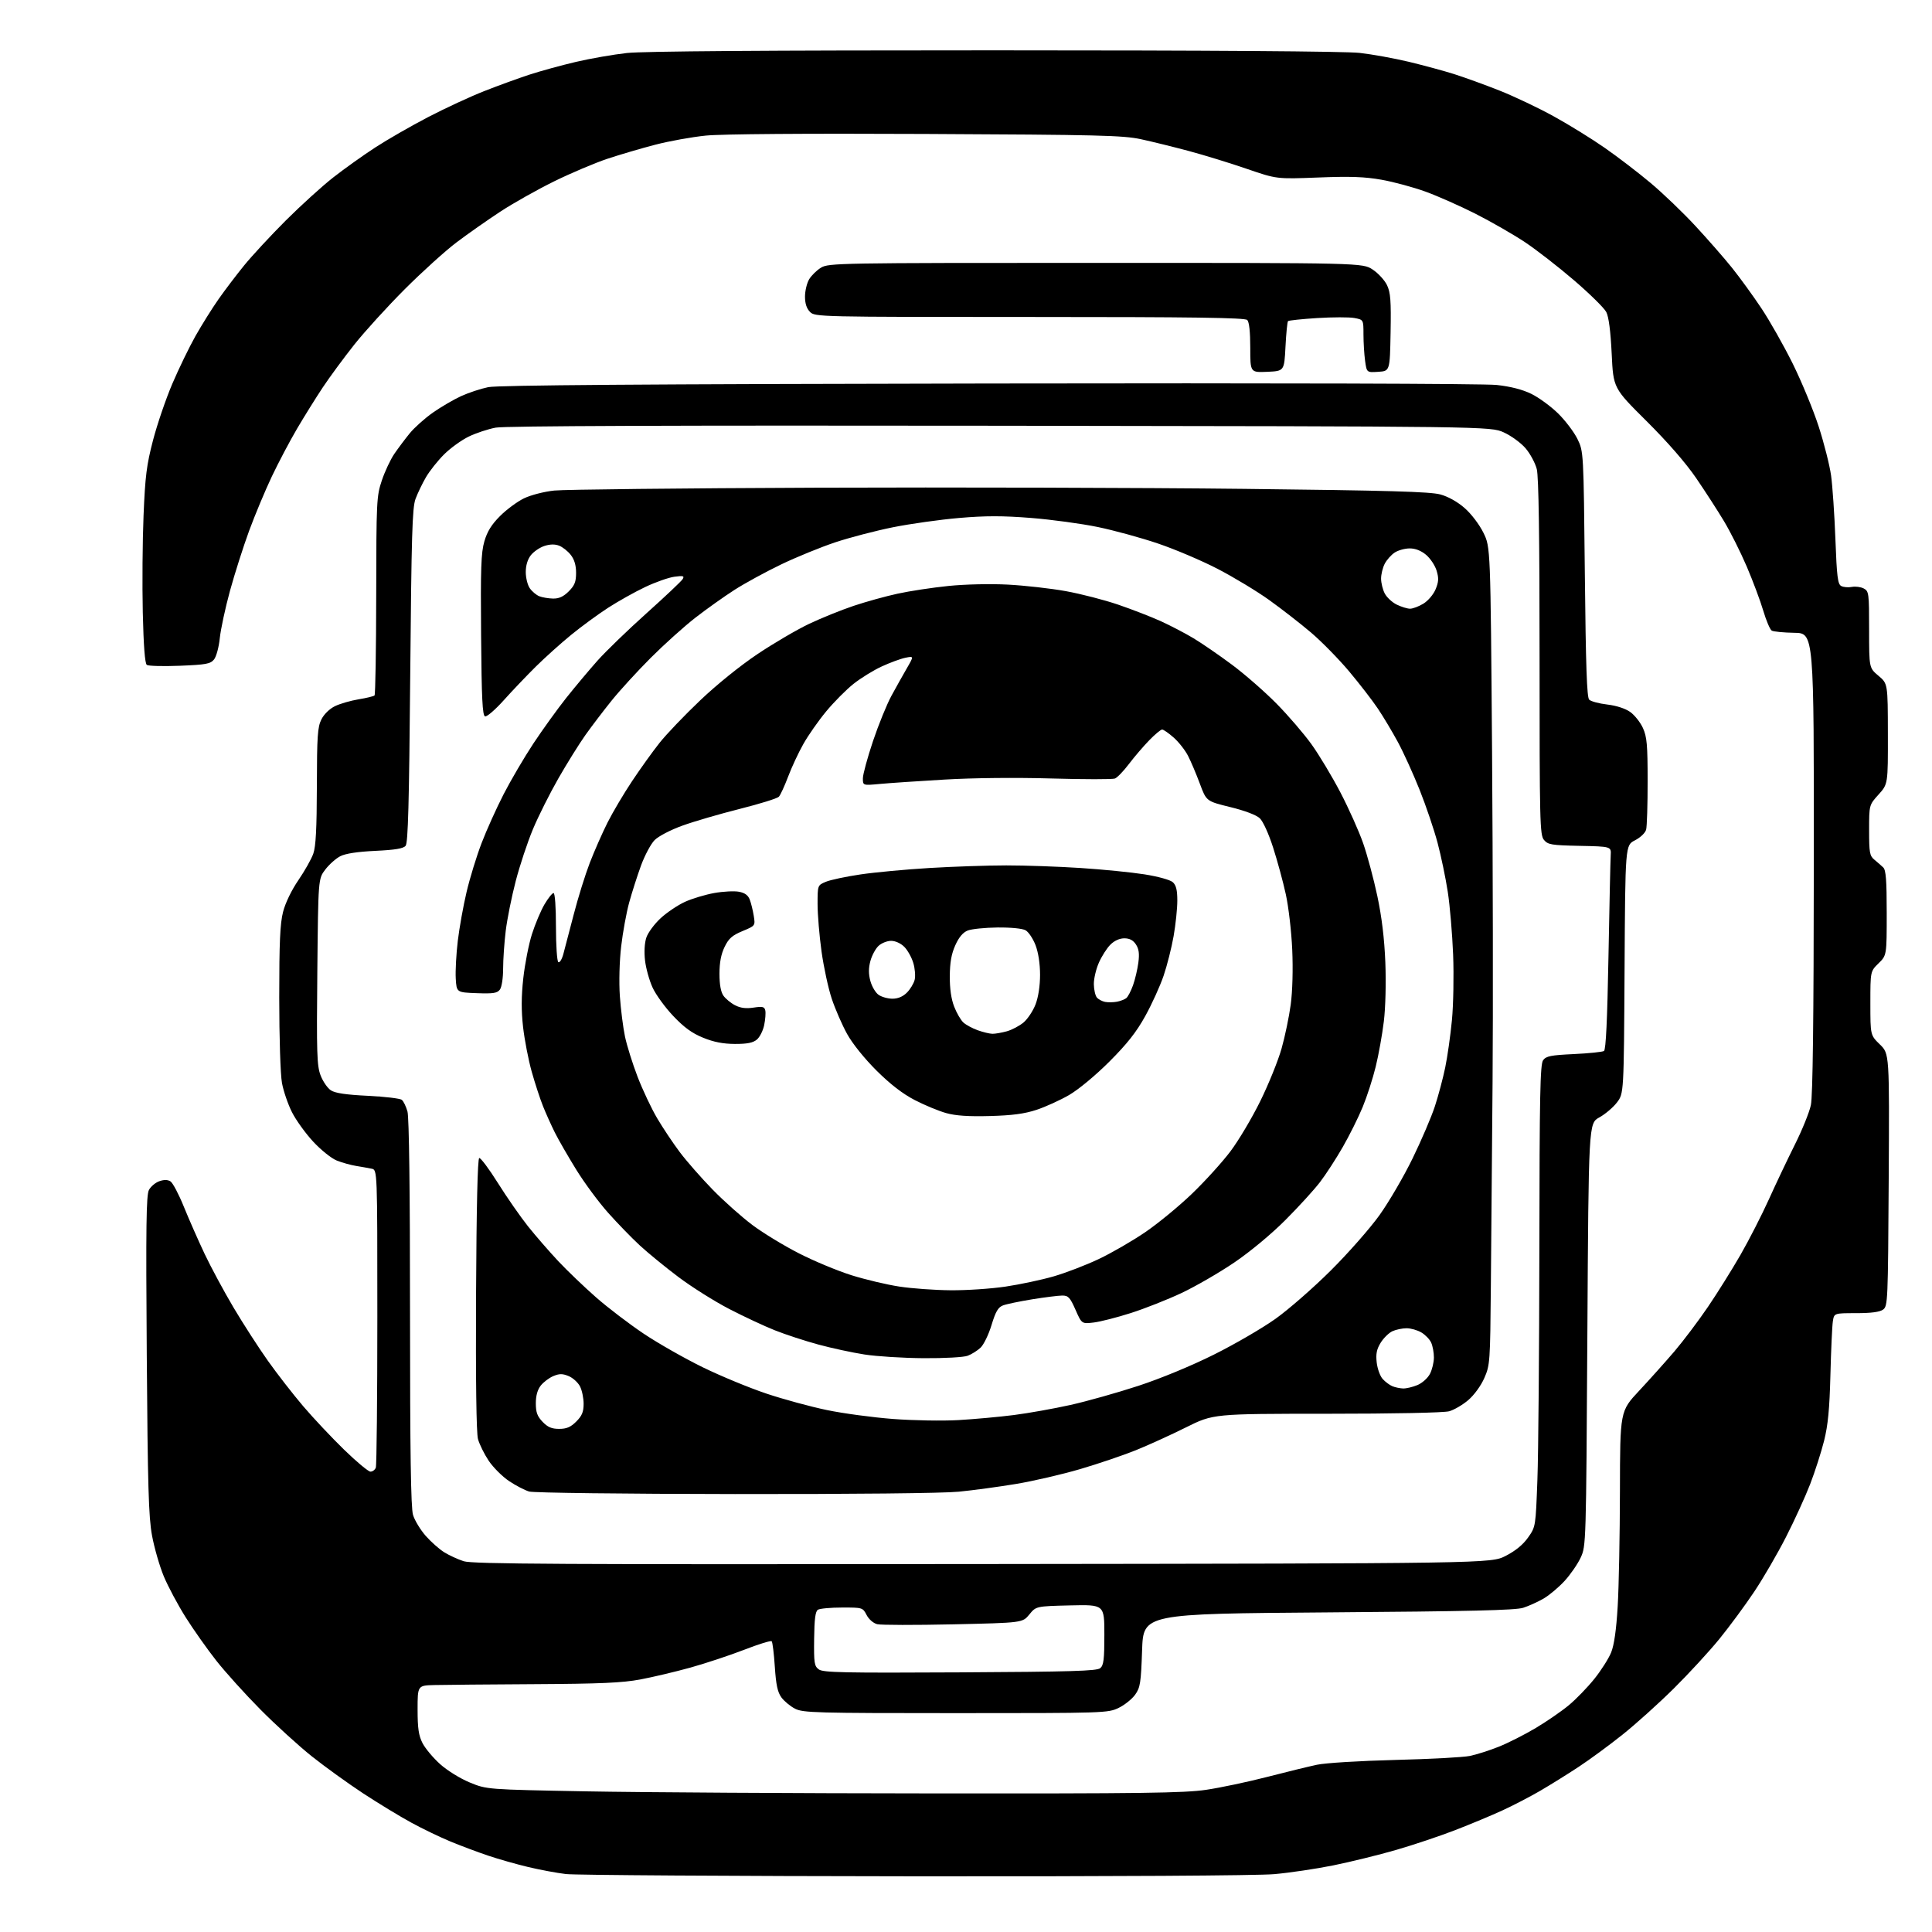 <?xml version="1.0" encoding="UTF-8" standalone="no"?>
<svg 
  version="1.1" 
  xmlns="http://www.w3.org/2000/svg" 
  xmlns:xlink="http://www.w3.org/1999/xlink" 
  xmlns:svg="http://www.w3.org/2000/svg"
  xmlns:rdf="http://www.w3.org/1999/02/22-rdf-syntax-ns#"
  xmlns:cc="http://creativecommons.org/ns#"
  xmlns:dc="http://purl.org/dc/elements/1.1/"
  viewBox="0 0 768 768"
  width="768"
  height="768"
>
<style>svg {background-color: white; }</style>"
<path stroke="none" fill="black" fill-rule="evenodd" d="M363.50,745.86C290.90,745.79 228.57,745.39 225.00,744.97C221.43,744.55 214.68,743.29 210.00,742.18C205.32,741.07 198.12,739.02 194.00,737.63C189.88,736.24 183.16,733.72 179.07,732.03C174.98,730.34 167.93,726.95 163.41,724.48C158.89,722.01 150.31,716.79 144.34,712.88C138.38,708.96 129.22,702.36 124.00,698.21C118.78,694.05 109.55,685.65 103.50,679.54C97.45,673.43 89.58,664.71 86.00,660.16C82.42,655.62 76.95,647.87 73.84,642.95C70.73,638.02 66.81,630.68 65.12,626.64C63.44,622.59 61.33,615.28 60.43,610.39C59.07,602.99 58.72,590.97 58.34,538.50C57.97,487.31 58.13,475.03 59.21,473.02C59.94,471.65 61.79,470.09 63.32,469.56C65.19,468.90 66.65,468.92 67.77,469.62C68.68,470.20 71.08,474.74 73.09,479.71C75.11,484.68 78.82,493.11 81.34,498.44C83.87,503.77 89.05,513.39 92.86,519.81C96.68,526.24 102.82,535.76 106.51,540.96C110.20,546.16 116.50,554.26 120.50,558.96C124.50,563.66 131.82,571.44 136.76,576.25C141.70,581.06 146.43,585.00 147.26,585.00C148.10,585.00 149.06,584.29 149.39,583.42C149.73,582.55 150.00,555.56 150.00,523.44C150.00,465.04 150.00,465.04 147.75,464.58C146.51,464.32 143.73,463.83 141.57,463.48C139.42,463.13 135.93,462.16 133.84,461.32C131.74,460.48 127.53,457.10 124.48,453.80C121.43,450.51 117.64,445.25 116.06,442.11C114.47,438.97 112.69,433.76 112.09,430.52C111.47,427.17 111.00,412.51 111.00,396.53C111.00,374.52 111.33,367.13 112.53,362.46C113.45,358.90 115.90,353.83 118.61,349.88C121.10,346.24 123.77,341.52 124.53,339.38C125.55,336.52 125.92,329.45 125.96,312.50C126.00,292.66 126.24,289.02 127.75,286.00C128.79,283.91 130.98,281.78 133.15,280.71C135.17,279.73 139.39,278.51 142.54,277.99C145.69,277.48 148.55,276.78 148.89,276.45C149.22,276.11 149.52,258.21 149.55,236.67C149.60,199.11 149.69,197.23 151.78,191.00C152.98,187.43 155.21,182.67 156.73,180.44C158.26,178.21 161.02,174.52 162.87,172.25C164.72,169.98 168.87,166.28 172.08,164.02C175.30,161.77 180.34,158.82 183.29,157.47C186.24,156.12 191.09,154.51 194.07,153.90C197.92,153.11 255.66,152.68 393.00,152.45C506.91,152.25 589.97,152.49 594.94,153.03C600.53,153.64 605.20,154.84 608.75,156.58C611.71,158.03 616.48,161.52 619.37,164.35C622.25,167.18 625.71,171.75 627.06,174.50C629.50,179.50 629.50,179.50 630.00,228.20C630.38,264.87 630.80,277.21 631.73,278.13C632.41,278.81 635.64,279.68 638.91,280.06C642.58,280.50 646.08,281.64 648.05,283.03C649.80,284.28 652.07,287.15 653.09,289.40C654.67,292.88 654.96,296.07 654.96,310.50C654.97,319.85 654.70,328.53 654.36,329.80C654.01,331.10 652.09,332.93 649.91,334.05C646.07,336.00 646.07,336.00 645.79,385.33C645.50,434.66 645.50,434.66 642.76,438.25C641.25,440.22 638.10,442.90 635.76,444.19C631.50,446.54 631.50,446.54 631.00,530.52C630.50,613.95 630.49,614.53 628.34,619.18C627.15,621.75 624.25,625.94 621.90,628.50C619.54,631.05 615.79,634.20 613.56,635.48C611.33,636.77 607.70,638.41 605.50,639.12C602.45,640.10 584.11,640.54 528.00,640.95C454.50,641.50 454.50,641.50 454.00,656.00C453.55,668.99 453.27,670.83 451.24,673.66C450.00,675.40 447.05,677.77 444.68,678.91C440.46,680.96 439.16,681.00 379.93,681.00C324.37,681.00 319.22,680.86 316.07,679.25C314.19,678.29 311.74,676.27 310.63,674.76C309.10,672.67 308.48,669.77 308.00,662.53C307.66,657.31 307.10,652.76 306.75,652.42C306.41,652.08 301.49,653.60 295.82,655.81C290.14,658.01 280.55,661.19 274.50,662.88C268.45,664.56 259.45,666.69 254.50,667.62C247.39,668.95 238.59,669.34 212.50,669.48C194.35,669.58 176.46,669.74 172.75,669.83C166.00,670.00 166.00,670.00 166.00,679.54C166.00,687.03 166.42,689.90 167.95,692.90C169.02,695.00 172.16,698.76 174.93,701.25C177.78,703.81 182.90,706.98 186.73,708.56C193.50,711.35 193.50,711.35 233.00,712.09C254.72,712.50 316.77,712.87 370.87,712.91C453.92,712.99 470.83,712.76 479.45,711.48C485.06,710.65 495.92,708.36 503.58,706.39C511.23,704.41 520.20,702.22 523.50,701.52C526.86,700.80 540.50,699.96 554.50,699.61C568.25,699.27 581.64,698.55 584.26,698.02C586.87,697.49 592.05,695.84 595.76,694.36C599.47,692.88 606.10,689.52 610.50,686.90C614.90,684.27 620.83,680.19 623.68,677.81C626.53,675.44 631.07,670.75 633.77,667.39C636.47,664.03 639.47,659.30 640.45,656.89C641.65,653.92 642.50,647.95 643.06,638.50C643.52,630.80 643.92,610.20 643.95,592.73C644.00,560.96 644.00,560.96 651.57,552.86C655.74,548.40 662.05,541.35 665.61,537.19C669.16,533.02 675.14,525.09 678.90,519.56C682.66,514.03 688.50,504.69 691.88,498.81C695.26,492.92 700.32,483.03 703.13,476.82C705.93,470.61 710.59,460.80 713.48,455.01C716.38,449.23 719.24,442.16 719.85,439.29C720.61,435.72 720.98,405.56 721.02,342.88C721.08,251.67 721.08,251.67 713.29,251.55C709.00,251.48 704.95,251.08 704.28,250.67C703.61,250.26 702.10,246.71 700.93,242.78C699.77,238.85 696.81,230.96 694.37,225.24C691.92,219.52 687.85,211.39 685.31,207.17C682.78,202.95 677.78,195.22 674.21,190.00C670.10,184.00 662.85,175.67 654.52,167.39C641.32,154.28 641.32,154.28 640.67,140.60C640.23,131.58 639.50,125.94 638.52,124.04C637.70,122.45 631.96,116.80 625.77,111.48C619.57,106.15 610.75,99.30 606.17,96.25C601.59,93.21 592.80,88.16 586.64,85.03C580.48,81.91 571.48,77.92 566.65,76.17C561.81,74.42 553.95,72.29 549.18,71.45C542.47,70.26 536.75,70.06 524.00,70.56C507.50,71.20 507.50,71.20 495.63,67.12C489.10,64.87 478.75,61.68 472.63,60.04C466.51,58.40 457.90,56.28 453.50,55.33C446.41,53.81 436.65,53.57 368.08,53.25C320.07,53.02 286.82,53.27 280.58,53.90C275.03,54.46 266.00,56.09 260.50,57.52C255.00,58.94 246.45,61.46 241.50,63.10C236.55,64.75 227.02,68.78 220.32,72.07C213.63,75.36 203.95,80.80 198.82,84.17C193.70,87.54 185.90,93.01 181.50,96.33C177.10,99.65 167.84,108.02 160.93,114.93C154.02,121.85 144.97,131.78 140.83,137.00C136.69,142.22 131.05,149.88 128.31,154.00C125.57,158.12 120.97,165.51 118.09,170.40C115.21,175.30 110.70,183.85 108.06,189.40C105.42,194.96 101.36,204.68 99.03,211.00C96.71,217.32 93.29,228.06 91.42,234.86C89.56,241.66 87.74,250.13 87.37,253.68C87.01,257.25 85.98,261.04 85.08,262.15C83.65,263.91 81.93,264.23 71.47,264.65C64.89,264.91 58.99,264.76 58.36,264.31C57.61,263.77 57.07,256.79 56.76,243.50C56.51,232.50 56.64,215.18 57.06,205.00C57.71,189.21 58.27,184.81 60.84,174.97C62.50,168.62 65.95,158.53 68.50,152.55C71.06,146.56 75.20,138.03 77.70,133.58C80.21,129.14 84.31,122.58 86.82,119.00C89.32,115.42 93.93,109.35 97.06,105.50C100.19,101.65 107.64,93.61 113.62,87.63C119.61,81.66 128.10,73.95 132.50,70.51C136.90,67.07 144.41,61.71 149.20,58.60C153.98,55.49 163.43,50.06 170.20,46.54C176.96,43.02 187.00,38.37 192.50,36.21C198.00,34.04 206.10,31.10 210.50,29.66C214.90,28.22 223.22,25.94 229.00,24.59C234.78,23.24 243.87,21.66 249.21,21.07C255.63,20.36 305.05,20.00 395.21,20.01C480.96,20.01 534.84,20.39 540.50,21.03C545.45,21.59 554.23,23.18 560.00,24.56C565.77,25.95 573.88,28.14 578.00,29.44C582.12,30.75 590.23,33.68 596.00,35.97C601.77,38.25 611.45,42.84 617.50,46.17C623.55,49.49 632.73,55.16 637.89,58.76C643.06,62.35 651.28,68.65 656.16,72.75C661.05,76.84 669.06,84.54 673.98,89.85C678.90,95.16 685.45,102.65 688.54,106.50C691.62,110.35 696.85,117.55 700.15,122.50C703.46,127.45 709.06,137.35 712.61,144.50C716.15,151.65 720.80,162.90 722.94,169.50C725.08,176.10 727.30,184.88 727.88,189.00C728.45,193.12 729.23,204.50 729.60,214.29C730.16,229.23 730.53,232.21 731.90,232.94C732.79,233.42 734.70,233.59 736.15,233.31C737.59,233.04 739.73,233.32 740.89,233.94C742.90,235.01 743.00,235.82 743.00,250.29C743.00,265.50 743.00,265.50 746.71,268.62C750.43,271.74 750.43,271.74 750.46,291.72C750.50,311.70 750.50,311.70 746.75,315.85C743.00,320.01 743.00,320.01 743.00,330.01C743.00,338.98 743.22,340.20 745.11,341.76C746.27,342.72 747.85,344.09 748.61,344.82C749.69,345.85 750.00,349.91 750.00,362.95C750.00,379.76 750.00,379.76 746.75,382.94C743.50,386.12 743.50,386.12 743.50,398.81C743.50,411.50 743.50,411.50 747.29,415.19C751.08,418.88 751.08,418.88 750.79,469.02C750.51,517.32 750.43,519.21 748.56,520.58C747.23,521.55 743.84,522.00 737.85,522.00C729.09,522.00 729.09,522.00 728.59,525.25C728.31,527.04 727.87,536.60 727.62,546.50C727.27,560.15 726.66,566.49 725.10,572.75C723.96,577.28 721.47,585.04 719.56,589.99C717.64,594.95 713.34,604.38 709.98,610.95C706.63,617.53 700.95,627.31 697.35,632.70C693.75,638.09 687.52,646.55 683.49,651.50C679.46,656.45 671.29,665.33 665.33,671.23C659.37,677.13 650.23,685.36 645.00,689.53C639.77,693.71 631.90,699.49 627.50,702.38C623.10,705.28 616.19,709.58 612.15,711.93C608.11,714.28 601.36,717.78 597.15,719.71C592.94,721.65 584.55,725.14 578.50,727.49C572.45,729.83 561.88,733.38 555.00,735.37C548.12,737.36 536.90,740.12 530.05,741.51C523.20,742.89 512.62,744.47 506.55,745.00C499.94,745.59 442.43,745.93 363.50,745.86zM381.59,664.79C425.66,664.55 436.00,664.25 437.35,663.13C438.72,661.99 439.00,659.70 439.00,649.80C439.00,637.85 439.00,637.85 425.43,638.17C411.85,638.50 411.85,638.50 409.17,641.79C406.48,645.08 406.48,645.08 378.93,645.70C363.77,646.03 350.17,646.01 348.70,645.64C347.17,645.25 345.38,643.71 344.49,641.99C342.97,639.04 342.85,639.00 334.72,639.02C330.20,639.02 325.88,639.42 325.13,639.90C324.12,640.54 323.72,643.59 323.63,651.46C323.51,661.07 323.70,662.30 325.50,663.62C327.20,664.87 335.35,665.04 381.59,664.79zM390.57,621.73C592.64,621.50 592.64,621.50 598.53,618.49C602.45,616.48 605.43,614.04 607.43,611.19C610.45,606.91 610.45,606.90 611.14,588.20C611.53,577.92 611.87,536.62 611.92,496.44C611.99,435.20 612.23,423.07 613.41,421.45C614.61,419.81 616.46,419.44 625.66,419.01C631.62,418.73 637.00,418.17 637.61,417.78C638.37,417.28 638.93,405.44 639.39,380.28C639.76,360.05 640.16,341.93 640.28,340.00C640.50,336.50 640.50,336.50 628.00,336.24C616.70,336.01 615.33,335.78 613.75,333.88C612.12,331.92 612.00,326.96 612.00,261.33C612.00,213.26 611.65,189.49 610.90,186.50C610.29,184.09 608.28,180.35 606.44,178.20C604.60,176.05 600.70,173.21 597.79,171.89C592.50,169.50 592.50,169.50 397.56,169.24C267.73,169.06 200.76,169.31 197.06,169.99C194.00,170.56 189.14,172.17 186.26,173.58C183.38,174.99 178.99,178.17 176.50,180.66C174.01,183.14 170.79,187.20 169.34,189.68C167.89,192.16 166.02,196.05 165.17,198.34C163.88,201.85 163.56,212.78 163.07,268.60C162.63,319.46 162.21,335.04 161.24,336.21C160.32,337.32 157.13,337.85 149.20,338.23C142.05,338.57 137.34,339.29 135.25,340.37C133.52,341.26 130.84,343.65 129.30,345.67C126.50,349.34 126.50,349.34 126.14,386.24C125.82,418.79 125.98,423.65 127.44,427.49C128.36,429.88 130.19,432.55 131.52,433.42C133.23,434.54 137.52,435.18 146.22,435.60C152.97,435.93 159.05,436.65 159.73,437.21C160.41,437.76 161.42,439.86 161.98,441.86C162.62,444.17 162.99,473.46 162.99,521.88C163.00,577.52 163.32,599.33 164.18,602.19C164.82,604.35 167.09,608.09 169.20,610.50C171.32,612.90 174.65,615.86 176.60,617.06C178.55,618.27 182.03,619.87 184.32,620.61C187.79,621.74 222.72,621.93 390.57,621.73zM292.14,593.91C248.26,593.86 212.11,593.42 210.36,592.91C208.64,592.41 205.04,590.54 202.36,588.75C199.69,586.96 196.04,583.32 194.26,580.66C192.48,577.99 190.57,574.11 190.00,572.02C189.35,569.59 189.08,548.77 189.24,514.44C189.41,479.70 189.85,460.55 190.50,460.34C191.05,460.17 194.39,464.63 197.92,470.26C201.45,475.89 206.83,483.62 209.86,487.44C212.90,491.25 218.34,497.51 221.94,501.35C225.55,505.18 232.32,511.67 236.99,515.76C241.65,519.85 250.19,526.35 255.95,530.21C261.72,534.06 272.30,540.07 279.47,543.57C286.63,547.06 298.02,551.76 304.76,554.01C311.50,556.26 322.27,559.19 328.71,560.52C335.14,561.86 346.95,563.45 354.95,564.06C362.95,564.67 374.68,564.87 381.00,564.51C387.32,564.14 397.24,563.24 403.03,562.50C408.83,561.76 418.95,559.95 425.53,558.49C432.12,557.02 444.25,553.60 452.50,550.90C461.43,547.97 473.57,542.95 482.50,538.50C490.75,534.40 501.77,527.99 507.00,524.27C512.23,520.55 522.15,511.88 529.05,505.00C535.96,498.13 544.66,488.23 548.40,483.00C552.13,477.77 558.04,467.65 561.52,460.50C565.01,453.35 569.00,444.02 570.39,439.77C571.78,435.51 573.63,428.57 574.50,424.33C575.38,420.09 576.58,411.64 577.16,405.56C577.75,399.48 577.96,387.75 577.64,379.50C577.31,371.25 576.36,360.00 575.51,354.51C574.67,349.02 572.84,340.24 571.45,335.01C570.06,329.78 566.85,320.32 564.33,314.00C561.81,307.68 557.92,299.12 555.69,295.00C553.46,290.88 549.88,284.89 547.74,281.70C545.60,278.50 540.46,271.85 536.32,266.91C532.17,261.97 525.34,255.01 521.14,251.44C516.94,247.87 509.45,242.05 504.50,238.50C499.55,234.96 490.32,229.39 484.00,226.12C477.68,222.85 467.04,218.33 460.36,216.07C453.69,213.80 442.91,210.85 436.41,209.50C429.91,208.16 417.95,206.53 409.82,205.89C398.55,205.00 391.79,205.00 381.28,205.90C373.70,206.55 361.88,208.21 355.00,209.59C348.12,210.97 337.77,213.67 332.00,215.59C326.23,217.52 316.55,221.47 310.50,224.38C304.45,227.29 296.12,231.83 292.00,234.47C287.88,237.11 280.86,242.10 276.41,245.56C271.96,249.02 264.00,256.18 258.71,261.47C253.42,266.76 246.40,274.43 243.12,278.51C239.83,282.60 235.14,288.76 232.69,292.22C230.24,295.67 225.43,303.39 222.00,309.37C218.58,315.34 214.00,324.46 211.84,329.64C209.68,334.81 206.60,344.09 205.00,350.27C203.39,356.45 201.61,365.31 201.04,369.97C200.47,374.63 200.00,381.41 200.00,385.03C200.00,388.78 199.45,392.37 198.73,393.36C197.67,394.80 196.13,395.04 189.48,394.80C181.50,394.50 181.50,394.50 181.17,389.00C180.99,385.98 181.36,379.23 181.98,374.00C182.61,368.77 184.18,360.00 185.49,354.50C186.79,349.00 189.46,340.30 191.43,335.17C193.39,330.03 197.34,321.28 200.20,315.71C203.06,310.14 208.39,301.07 212.04,295.54C215.70,290.02 221.57,281.87 225.09,277.43C228.62,273.00 234.20,266.34 237.50,262.63C240.80,258.92 249.57,250.44 257.00,243.78C264.43,237.12 270.90,231.01 271.38,230.19C272.13,228.94 271.60,228.79 268.09,229.26C265.79,229.57 260.56,231.41 256.46,233.36C252.36,235.30 245.75,239.01 241.75,241.59C237.76,244.17 231.14,249.02 227.04,252.37C222.94,255.72 216.62,261.40 213.00,264.98C209.38,268.57 203.64,274.58 200.26,278.35C196.88,282.12 193.52,285.01 192.81,284.77C191.78,284.43 191.44,277.61 191.24,252.47C191.02,225.89 191.23,219.71 192.54,215.20C193.69,211.26 195.39,208.51 198.81,205.10C201.39,202.52 205.66,199.37 208.31,198.09C211.01,196.79 216.27,195.43 220.31,195.00C224.26,194.58 271.15,194.07 324.50,193.87C377.85,193.67 454.35,193.87 494.50,194.33C552.09,194.98 568.57,195.45 572.59,196.56C575.74,197.43 579.43,199.50 582.28,202.02C584.89,204.31 588.10,208.55 589.69,211.79C592.50,217.50 592.50,217.50 593.12,299.00C593.45,343.82 593.55,402.77 593.32,430.00C593.10,457.23 592.79,493.68 592.64,511.00C592.38,541.48 592.29,542.67 590.04,547.79C588.70,550.85 586.01,554.55 583.67,556.55C581.45,558.45 578.03,560.45 576.07,561.00C573.96,561.58 554.09,561.99 527.40,561.99C482.31,562.00 482.31,562.00 471.40,567.43C465.41,570.41 456.45,574.49 451.50,576.49C446.55,578.49 436.58,581.87 429.34,584.00C422.10,586.12 410.63,588.78 403.84,589.90C397.05,591.03 386.84,592.41 381.14,592.97C374.95,593.59 339.18,593.96 292.14,593.91zM222.26,568.00C225.23,568.00 226.85,567.31 229.08,565.08C231.36,562.79 232.00,561.25 232.00,558.03C232.00,555.76 231.35,552.64 230.55,551.09C229.75,549.55 227.72,547.71 226.05,547.02C223.60,546.01 222.40,546.00 219.97,547.01C218.30,547.71 216.05,549.40 214.97,550.77C213.66,552.43 213.00,554.81 213.00,557.83C213.00,561.42 213.57,562.99 215.69,565.20C217.73,567.33 219.31,568.00 222.26,568.00zM557.78,551.94C559.04,551.97 561.59,551.36 563.47,550.58C565.36,549.79 567.56,547.81 568.43,546.13C569.30,544.46 570.00,541.52 570.00,539.60C570.00,537.67 569.51,535.02 568.91,533.71C568.32,532.40 566.56,530.58 565.01,529.67C563.46,528.75 560.82,528.00 559.14,528.00C557.47,528.00 554.94,528.53 553.52,529.17C552.11,529.82 550.01,531.87 548.85,533.74C547.25,536.33 546.87,538.18 547.26,541.61C547.54,544.07 548.60,547.02 549.63,548.16C550.66,549.30 552.40,550.60 553.50,551.05C554.60,551.50 556.53,551.90 557.78,551.94zM367.18,539.90C359.11,539.85 348.51,539.19 343.63,538.43C338.75,537.67 330.46,535.88 325.21,534.45C319.96,533.02 312.25,530.50 308.08,528.84C303.91,527.19 295.71,523.36 289.86,520.33C284.01,517.30 274.95,511.59 269.72,507.66C264.49,503.72 257.57,498.07 254.35,495.09C251.13,492.12 245.45,486.27 241.73,482.09C238.01,477.92 232.32,470.23 229.09,465.00C225.86,459.77 222.04,453.15 220.60,450.27C219.16,447.39 217.03,442.67 215.87,439.77C214.70,436.87 212.68,430.68 211.36,426.00C210.05,421.32 208.51,413.35 207.93,408.27C207.19,401.69 207.22,396.11 208.02,388.84C208.64,383.23 210.18,375.36 211.45,371.36C212.72,367.36 214.96,362.04 216.42,359.54C217.89,357.04 219.52,355.00 220.04,355.00C220.61,355.00 221.00,360.54 221.00,368.44C221.00,375.86 221.43,382.15 221.95,382.47C222.47,382.79 223.37,381.36 223.93,379.28C224.50,377.20 226.35,370.11 228.06,363.52C229.76,356.92 232.64,347.69 234.45,342.99C236.27,338.29 239.44,331.08 241.51,326.97C243.58,322.86 247.97,315.45 251.27,310.50C254.56,305.55 259.47,298.71 262.18,295.30C264.88,291.89 272.13,284.30 278.30,278.44C284.89,272.16 294.30,264.57 301.16,259.98C307.57,255.69 316.78,250.30 321.61,248.00C326.45,245.71 334.40,242.49 339.29,240.85C344.17,239.21 352.07,237.02 356.84,235.99C361.60,234.95 370.68,233.57 377.00,232.93C383.66,232.25 393.60,232.03 400.63,232.39C407.30,232.74 417.65,233.90 423.63,234.98C429.61,236.06 439.00,238.48 444.50,240.36C450.00,242.24 457.62,245.20 461.44,246.93C465.26,248.67 471.11,251.72 474.44,253.72C477.77,255.72 484.66,260.45 489.74,264.24C494.83,268.03 502.77,274.97 507.40,279.66C512.02,284.34 518.29,291.63 521.32,295.84C524.35,300.05 529.53,308.68 532.83,315.00C536.13,321.32 540.20,330.41 541.87,335.19C543.53,339.97 546.08,349.42 547.51,356.19C549.27,364.45 550.31,373.11 550.69,382.50C551.01,390.67 550.77,400.46 550.10,406.00C549.47,411.23 548.02,419.32 546.87,424.00C545.73,428.68 543.41,435.88 541.71,440.00C540.02,444.12 536.45,451.30 533.78,455.95C531.12,460.60 527.04,466.88 524.72,469.91C522.40,472.95 516.22,479.72 510.99,484.96C505.41,490.56 497.01,497.54 490.65,501.86C484.69,505.91 475.24,511.37 469.66,514.00C464.07,516.63 455.00,520.21 449.50,521.96C444.00,523.72 437.37,525.41 434.76,525.72C430.01,526.28 430.01,526.28 427.52,520.64C425.36,515.75 424.66,515.00 422.26,515.00C420.74,515.01 415.38,515.68 410.34,516.49C405.31,517.31 400.07,518.40 398.71,518.92C396.77,519.66 395.79,521.34 394.15,526.72C393.01,530.50 391.04,534.55 389.78,535.73C388.53,536.90 386.23,538.35 384.68,538.93C383.11,539.53 375.42,539.96 367.18,539.90zM377.87,512.90C384.13,512.96 393.94,512.30 399.68,511.45C405.42,510.60 414.03,508.77 418.81,507.39C423.59,506.01 431.64,502.92 436.71,500.52C441.78,498.13 450.10,493.32 455.21,489.84C460.32,486.36 468.71,479.46 473.86,474.50C479.01,469.55 485.87,461.99 489.10,457.70C492.34,453.41 497.69,444.41 500.99,437.70C504.29,430.99 508.10,421.58 509.45,416.78C510.81,411.99 512.44,404.11 513.09,399.28C513.79,394.03 514.03,385.27 513.68,377.50C513.37,370.35 512.22,360.45 511.13,355.50C510.05,350.55 507.78,342.20 506.09,336.94C504.30,331.35 502.08,326.49 500.76,325.25C499.39,323.97 494.77,322.22 489.02,320.82C479.55,318.50 479.55,318.50 476.95,311.50C475.52,307.65 473.40,302.66 472.24,300.41C471.07,298.15 468.50,294.89 466.52,293.16C464.55,291.42 462.50,290.00 461.96,290.00C461.43,290.00 459.13,291.91 456.86,294.25C454.58,296.59 450.95,300.82 448.80,303.66C446.65,306.50 444.13,309.12 443.19,309.48C442.26,309.84 430.93,309.83 418.00,309.46C403.93,309.05 386.87,309.22 375.50,309.89C365.05,310.50 353.46,311.28 349.75,311.63C343.00,312.26 343.00,312.26 343.01,309.38C343.02,307.80 344.84,301.13 347.04,294.57C349.25,288.01 352.55,279.91 354.37,276.57C356.19,273.23 358.94,268.31 360.49,265.64C363.30,260.78 363.30,260.78 359.90,261.47C358.03,261.85 353.80,263.41 350.50,264.93C347.20,266.45 342.14,269.57 339.26,271.87C336.38,274.16 331.51,279.06 328.44,282.77C325.37,286.47 321.28,292.31 319.35,295.75C317.41,299.18 314.68,305.03 313.28,308.75C311.88,312.46 310.23,316.05 309.61,316.71C309.00,317.38 301.99,319.56 294.02,321.56C286.06,323.57 275.81,326.55 271.25,328.21C266.54,329.91 261.77,332.40 260.22,333.95C258.73,335.46 256.29,340.03 254.80,344.10C253.32,348.17 251.20,354.78 250.10,358.79C249.00,362.80 247.57,370.66 246.92,376.24C246.23,382.18 246.02,390.38 246.40,395.95C246.77,401.20 247.68,408.44 248.44,412.04C249.19,415.63 251.45,422.83 253.45,428.04C255.45,433.24 258.95,440.65 261.22,444.50C263.49,448.35 267.55,454.43 270.23,458.00C272.91,461.57 278.80,468.28 283.30,472.90C287.81,477.52 294.95,483.87 299.16,487.01C303.37,490.16 311.69,495.22 317.66,498.26C323.62,501.31 333.00,505.20 338.50,506.93C344.00,508.65 352.55,510.68 357.50,511.43C362.45,512.19 371.62,512.85 377.87,512.90zM393.50,443.64C385.04,443.87 379.91,443.53 376.12,442.47C373.17,441.65 367.54,439.32 363.62,437.29C358.78,434.78 353.91,431.01 348.41,425.55C343.61,420.77 338.86,414.86 336.73,411.00C334.75,407.43 332.01,401.12 330.63,397.00C329.26,392.88 327.43,384.42 326.57,378.22C325.71,372.01 325.00,363.55 325.00,359.41C325.00,351.90 325.00,351.90 328.30,350.52C330.11,349.76 336.30,348.45 342.05,347.60C347.80,346.75 360.15,345.60 369.50,345.04C378.85,344.48 392.58,344.01 400.02,344.01C407.45,344.00 420.73,344.47 429.52,345.04C438.31,345.61 449.76,346.75 454.96,347.57C460.41,348.44 465.18,349.76 466.21,350.69C467.53,351.89 468.00,353.80 468.00,358.02C468.00,361.17 467.34,367.51 466.53,372.12C465.72,376.73 463.93,383.83 462.54,387.90C461.15,391.97 457.88,399.17 455.26,403.90C451.73,410.28 448.05,414.95 441.00,422.00C435.50,427.50 428.76,433.09 425.00,435.28C421.43,437.35 415.57,440.01 412.00,441.19C407.20,442.76 402.37,443.40 393.50,443.64zM292.14,414.98C287.45,414.96 283.73,414.24 279.50,412.51C275.09,410.72 271.95,408.44 267.62,403.87C264.38,400.46 260.69,395.38 259.41,392.57C258.12,389.77 256.78,384.96 256.42,381.88C256.01,378.45 256.21,374.88 256.93,372.71C257.57,370.76 260.14,367.28 262.63,364.99C265.11,362.70 269.48,359.77 272.32,358.48C275.17,357.19 280.39,355.62 283.93,354.99C287.47,354.36 291.88,354.13 293.73,354.48C296.08,354.92 297.38,355.86 298.04,357.61C298.57,358.99 299.28,361.89 299.63,364.06C300.26,368.00 300.26,368.00 295.16,370.12C291.04,371.84 289.67,373.04 288.03,376.44C286.63,379.33 286.00,382.64 286.00,387.09C286.00,391.33 286.54,394.32 287.56,395.78C288.42,397.01 290.50,398.73 292.19,399.60C294.35,400.72 296.54,401.00 299.55,400.54C303.17,400.00 303.89,400.18 304.22,401.70C304.43,402.69 304.23,405.30 303.77,407.50C303.32,409.70 302.01,412.29 300.86,413.25C299.33,414.54 297.03,414.99 292.14,414.98zM394.50,410.95C395.60,410.97 398.17,410.52 400.22,409.96C402.26,409.39 405.27,407.80 406.90,406.43C408.52,405.06 410.66,401.83 411.65,399.25C412.76,396.34 413.44,391.87 413.44,387.50C413.44,383.11 412.76,378.66 411.64,375.71C410.64,373.11 408.85,370.44 407.66,369.79C406.40,369.09 401.78,368.64 396.50,368.69C391.55,368.75 386.24,369.29 384.70,369.89C382.80,370.64 381.20,372.52 379.75,375.75C378.20,379.18 377.60,382.58 377.56,388.00C377.52,392.92 378.11,397.09 379.29,400.13C380.27,402.67 381.93,405.53 382.97,406.47C384.01,407.42 386.58,408.80 388.68,409.55C390.78,410.30 393.40,410.93 394.50,410.95zM444.00,398.20C445.38,397.94 447.04,397.30 447.70,396.78C448.36,396.27 449.57,393.97 450.39,391.67C451.21,389.38 452.16,385.33 452.51,382.68C452.98,379.12 452.73,377.23 451.55,375.43C450.44,373.74 449.03,373.00 446.93,373.00C445.03,373.00 442.97,373.94 441.39,375.52C440.00,376.90 437.95,380.13 436.82,382.68C435.69,385.23 434.79,389.07 434.82,391.23C434.85,393.38 435.39,395.76 436.01,396.51C436.63,397.26 438.13,398.06 439.32,398.28C440.52,398.50 442.62,398.46 444.00,398.20zM354.77,397.00C356.95,397.00 358.92,396.17 360.50,394.59C361.83,393.26 363.22,390.97 363.59,389.50C363.96,388.02 363.72,385.00 363.05,382.79C362.39,380.57 360.78,377.69 359.47,376.38C358.07,374.98 355.91,374.00 354.23,374.00C352.66,374.00 350.41,374.90 349.23,376.00C348.04,377.11 346.59,379.81 346.00,382.00C345.23,384.84 345.23,387.15 345.99,389.96C346.58,392.14 348.04,394.62 349.25,395.46C350.46,396.31 352.94,397.00 354.77,397.00zM560.50,241.97C561.60,241.98 563.99,241.08 565.81,239.97C567.66,238.85 569.80,236.33 570.66,234.28C571.89,231.32 571.98,229.86 571.08,226.87C570.47,224.82 568.59,221.99 566.91,220.57C564.91,218.89 562.64,218.00 560.39,218.00C558.49,218.00 555.80,218.74 554.41,219.65C553.03,220.56 551.25,222.56 550.45,224.10C549.65,225.64 549.00,228.30 549.00,230.00C549.00,231.70 549.65,234.36 550.45,235.90C551.24,237.44 553.38,239.43 555.20,240.33C557.01,241.22 559.40,241.96 560.50,241.97zM219.83,237.94C222.22,237.98 223.97,237.18 226.08,235.08C228.43,232.72 229.00,231.29 229.00,227.71C229.00,224.69 228.32,222.40 226.87,220.56C225.70,219.07 223.61,217.42 222.22,216.90C220.56,216.26 218.58,216.31 216.37,217.04C214.53,217.65 212.12,219.30 211.02,220.71C209.73,222.34 209.00,224.77 209.00,227.41C209.00,229.69 209.72,232.59 210.61,233.85C211.49,235.11 213.18,236.53 214.36,237.01C215.54,237.48 218.00,237.90 219.83,237.94zM503.75,147.80C497.00,148.09 497.00,148.09 497.00,138.25C497.00,131.92 496.57,127.97 495.80,127.20C494.89,126.29 474.31,126.00 409.30,126.00C325.33,126.00 323.97,125.97 322.00,124.00C320.65,122.65 320.00,120.67 320.00,117.90C320.00,115.65 320.74,112.56 321.64,111.04C322.54,109.52 324.67,107.42 326.39,106.39C329.39,104.57 333.41,104.50 435.57,104.50C541.65,104.50 541.65,104.50 545.67,107.16C547.88,108.62 550.44,111.42 551.37,113.37C552.76,116.30 553.01,119.54 552.78,132.21C552.50,147.50 552.50,147.50 547.89,147.80C543.29,148.10 543.29,148.10 542.64,143.41C542.29,140.83 542.00,136.10 542.00,132.91C542.00,127.09 542.00,127.09 538.38,126.41C536.38,126.04 529.75,126.05 523.64,126.43C517.53,126.82 512.30,127.37 512.01,127.65C511.73,127.93 511.27,132.51 511.00,137.83C510.50,147.50 510.50,147.50 503.75,147.80z" />

</svg>